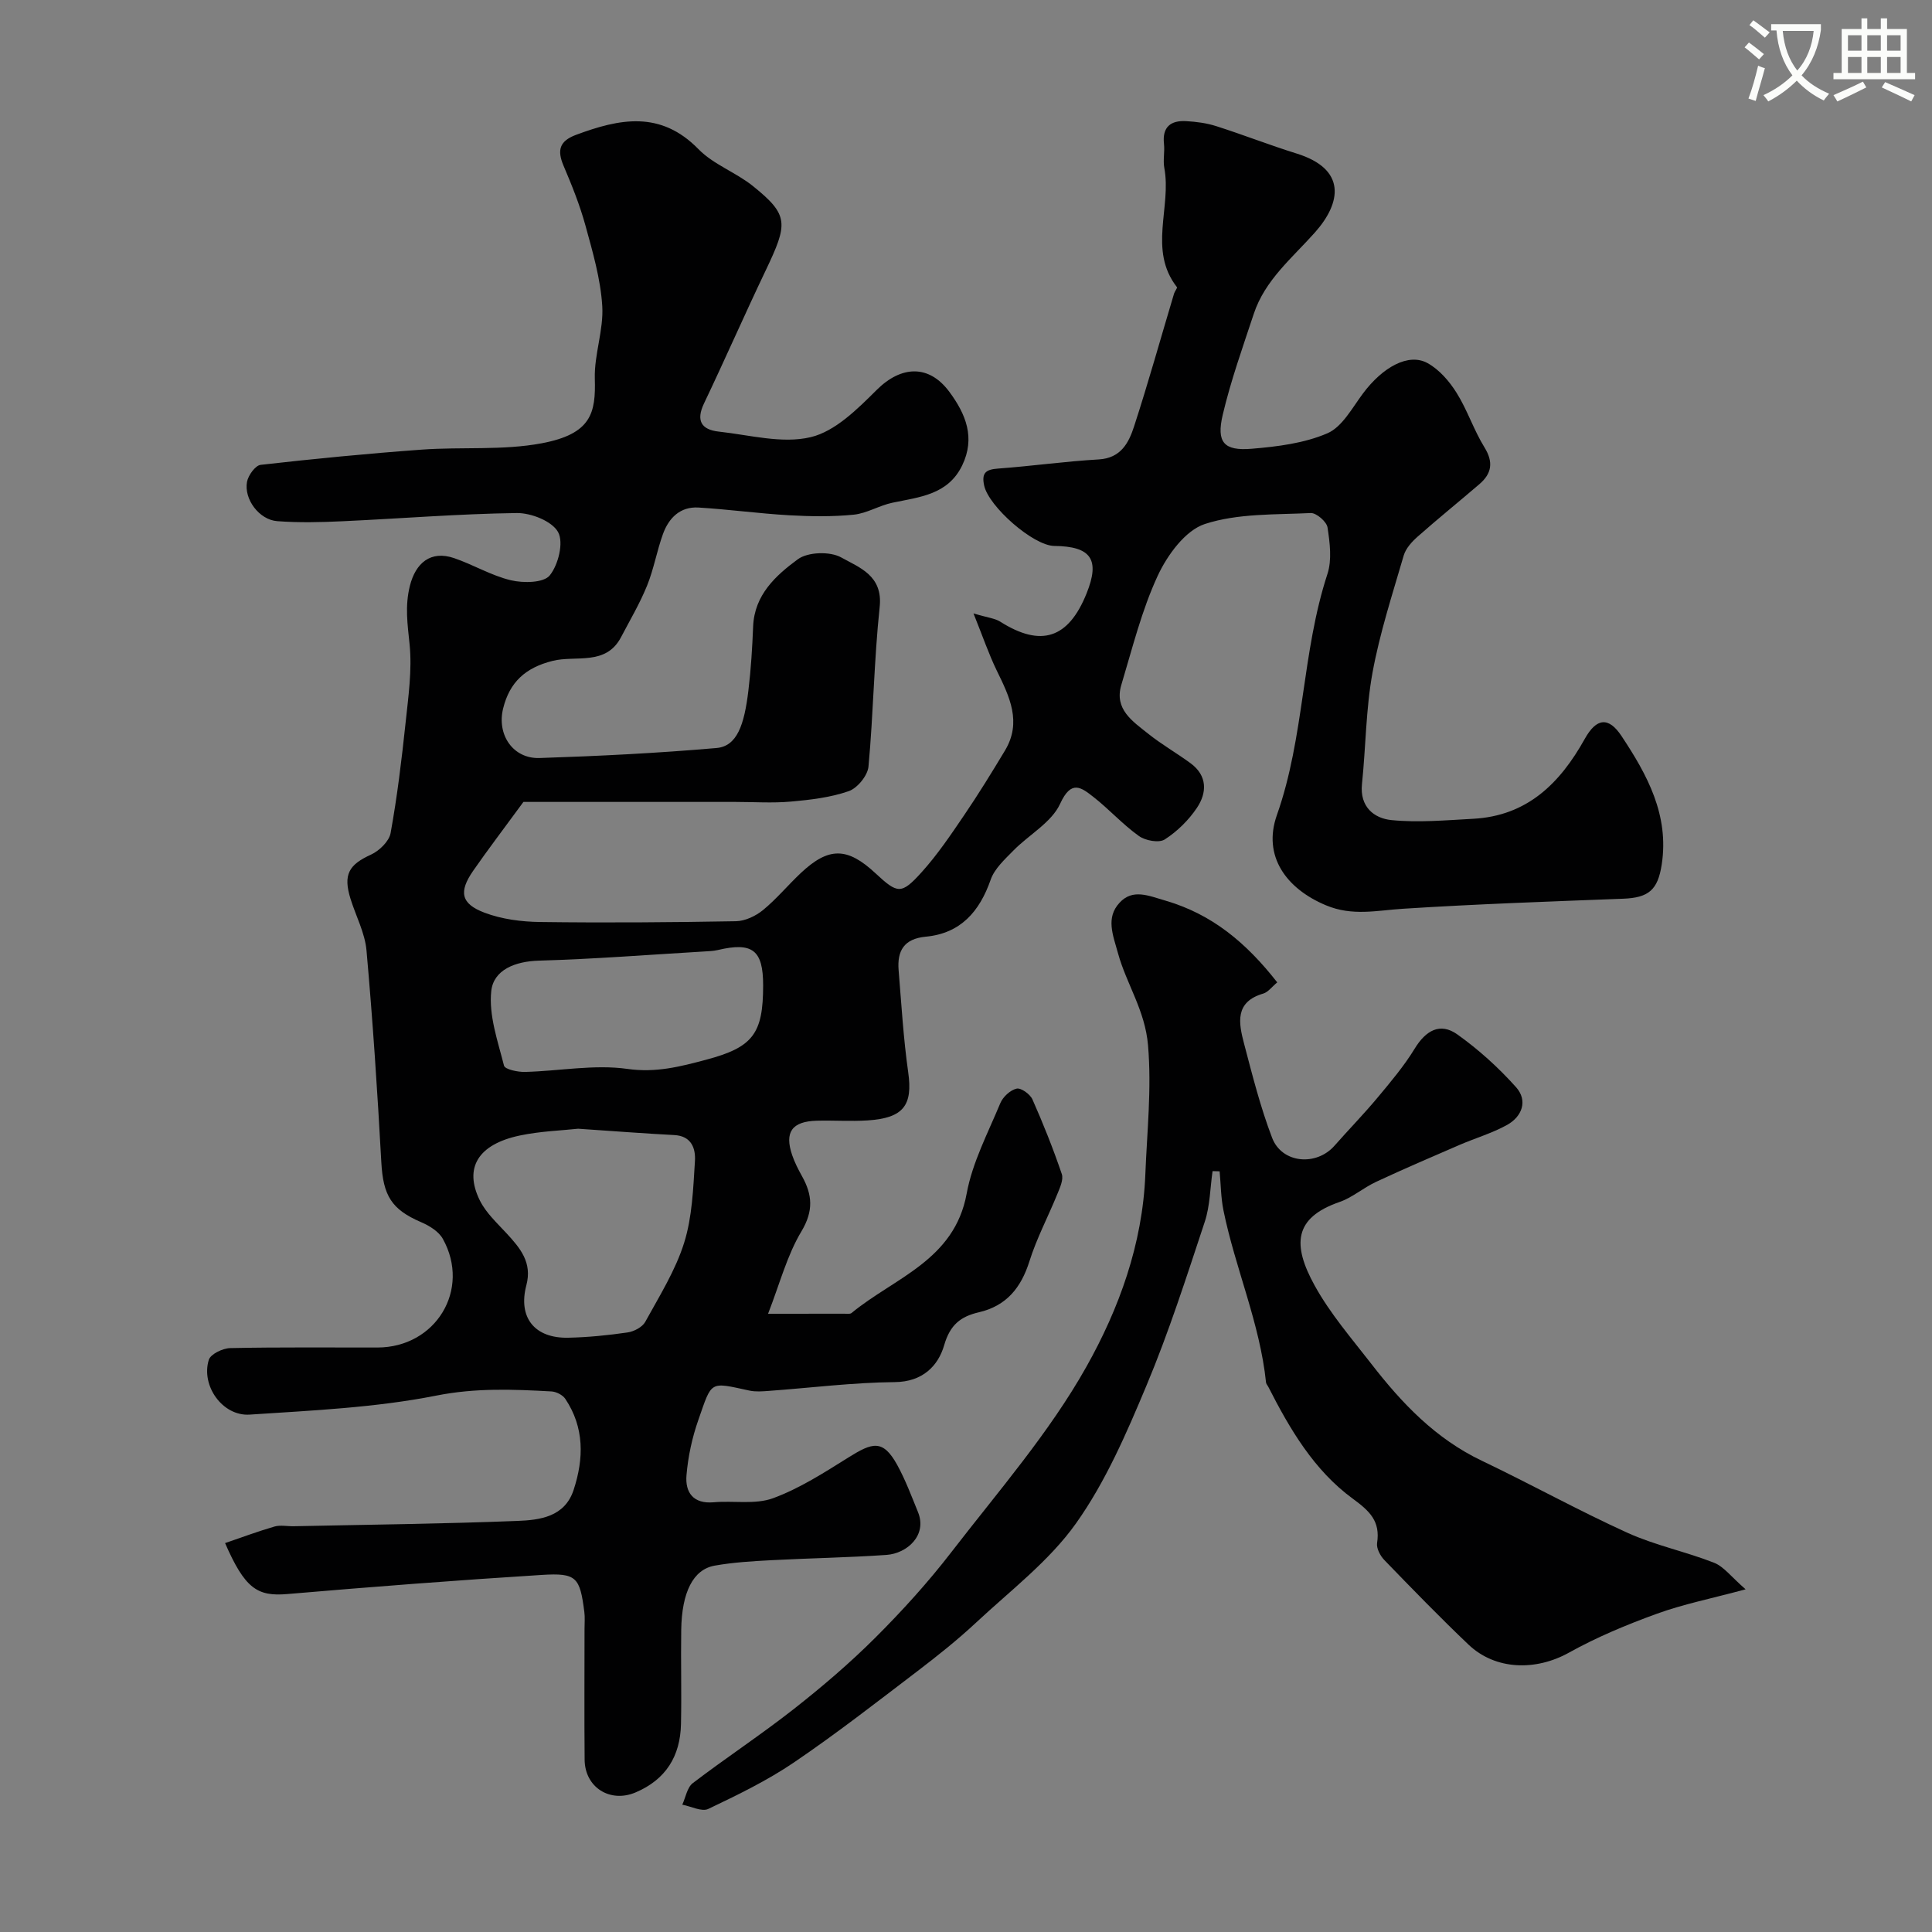 <svg enable-background="new 0 0 400 400" viewBox="0 0 400 400" xmlns="http://www.w3.org/2000/svg"><rect x="0" y="0" width="400" height="400" fill="#808080" stroke="none"/><path d="m362.1 8.8c1.1.8 2.1 1.6 3.1 2.4l-1 1.1c-1.3-1.1-2.3-2-3-2.5zm1.9 4.8c.5.2.9.4 1.4.5-.6 2.3-1.3 4.5-1.9 6.8l-1.5-.5c.8-2.1 1.4-4.3 2-6.8zm-1-9.4c1.3.9 2.4 1.8 3.4 2.5l-1 1.1c-1.4-1.2-2.4-2.1-3.2-2.6zm3.7 2.2v-1.4h10.3v1.2c-.5 3.6-1.8 6.8-4 9.4 1.5 1.6 3.4 2.8 5.7 3.8-.3.4-.7.8-1.1 1.4-2.3-1.1-4.1-2.5-5.6-4.1-1.6 1.6-3.6 3.1-5.9 4.3-.3-.5-.7-.9-1-1.3 2.4-1.1 4.4-2.5 6-4.1-1.9-2.5-3-5.6-3.3-9.3h-1.1zm8.8 0h-6.4c.3 3.3 1.3 6 3 8.2 2-2.2 3.1-5.1 3.4-8.2z" fill="#fbfcfa"/><path d="m385.3 3.8h1.3v2.2h2.8v-2.2h1.3v2.2h4.1v9.1h1.7v1.3h-16.9v-1.3h1.7v-9.1h4.1v-2.2zm.4 13.1.7 1.2c-1.8.9-3.8 1.9-6 2.9-.2-.4-.5-.8-.8-1.3 2.3-1 4.3-1.9 6.1-2.8zm-3.1-6.4h2.8v-3.2h-2.8zm0 4.6h2.8v-3.3h-2.8zm4-4.6h2.8v-3.2h-2.8zm0 4.6h2.8v-3.3h-2.8zm3.7 1.9c2.1.9 4.1 1.8 6.1 2.7l-.7 1.3c-2.2-1.1-4.2-2-6.1-2.9zm3.2-9.7h-2.8v3.2h2.8zm-2.8 7.8h2.8v-3.3h-2.8z" fill="#fbfcfa"/><g fill="#010102"><path d="m159.02 272c6.21 0 11.02 0 15.82-.01.5 0 1.15.11 1.47-.15 8.86-7.31 21.3-10.88 23.83-24.73 1.18-6.45 4.41-12.55 6.96-18.7.54-1.31 2.06-2.72 3.38-3.02.91-.21 2.8 1.15 3.28 2.24 2.24 5.05 4.29 10.2 6.07 15.43.4 1.16-.39 2.85-.93 4.18-1.89 4.65-4.27 9.13-5.77 13.9-1.73 5.49-4.77 9.23-10.45 10.55-3.76.87-5.97 2.56-7.2 6.82-1.24 4.28-4.46 7.59-10.22 7.64-8.7.08-17.39 1.19-26.09 1.82-1.32.1-2.71.21-3.99-.06-8.37-1.81-7.73-2.12-10.61 6.12-1.28 3.65-2.12 7.56-2.44 11.41-.3 3.54 1.39 5.97 5.64 5.59 4.11-.36 8.58.51 12.28-.84 5.5-2.02 10.59-5.3 15.61-8.44 4.94-3.08 7.12-3.86 10.11 1.57 1.7 3.1 2.95 6.45 4.29 9.74 1.96 4.8-2.25 8.57-6.54 8.87-7.92.55-15.87.67-23.79 1.09-3.94.21-7.91.44-11.78 1.13-4.45.8-6.79 5.51-6.91 13.3-.1 6.5.09 13-.05 19.5-.14 6.64-3.13 11.5-9.42 14.16-5.26 2.22-10.48-1.04-10.53-6.79-.08-9.03-.02-18.06-.02-27.09 0-1.17.11-2.35-.04-3.5-.92-7.18-1.6-8.11-8.8-7.66-17.58 1.1-35.14 2.46-52.69 3.96-6.2.53-8.77-1.1-12.89-10.55 3.48-1.19 6.82-2.44 10.24-3.43 1.23-.35 2.65-.03 3.98-.06 15.43-.33 30.87-.49 46.3-1.1 4.65-.18 9.8-.82 11.64-6.41 2.13-6.48 2.25-12.93-1.72-18.86-.54-.81-1.88-1.49-2.88-1.54-7.95-.44-15.7-.75-23.81.86-12.66 2.51-25.73 3.08-38.66 3.94-5.6.37-10.12-5.97-8.46-11.34.37-1.19 2.88-2.4 4.43-2.43 10.16-.22 20.33-.1 30.49-.12 12.08-.02 19.37-11.99 13.54-22.49-.85-1.54-2.81-2.74-4.52-3.47-6.14-2.64-7.84-5.51-8.22-12.37-.8-14.64-1.77-29.28-3.07-43.88-.32-3.63-2.2-7.12-3.31-10.69-1.56-5.02-.35-7.06 4.22-9.14 1.73-.79 3.77-2.76 4.08-4.47 1.37-7.55 2.29-15.19 3.1-22.82.57-5.41 1.37-10.93.83-16.27-.42-4.12-.99-7.89.06-12.09 1.19-4.75 4.31-7.4 9.15-5.75 3.99 1.36 7.72 3.63 11.78 4.59 2.57.61 6.78.55 8.03-1.01 1.78-2.2 2.92-6.83 1.72-8.98-1.26-2.26-5.59-3.97-8.56-3.93-12.04.16-24.06 1.15-36.1 1.7-4.49.21-9.02.32-13.49-.02-3.71-.28-6.91-4.53-6.25-8.14.25-1.35 1.73-3.4 2.83-3.52 11.09-1.26 22.21-2.34 33.35-3.15 8.27-.6 16.75.2 24.82-1.31 10.32-1.94 11.22-6.29 11.01-13.39-.14-5 1.85-10.08 1.54-15.05-.35-5.61-1.98-11.18-3.48-16.65-1.16-4.22-2.81-8.33-4.53-12.37-1.36-3.2-.88-5.11 2.58-6.4 8.99-3.35 17.48-5.1 25.35 2.96 3.11 3.19 7.77 4.81 11.3 7.66 7.45 6.01 7.26 7.72 2.6 17.49-4.35 9.11-8.4 18.37-12.75 27.49-1.72 3.6-.52 5.45 3.06 5.84 6.36.69 13.1 2.56 19.02 1.15 5.07-1.2 9.69-5.82 13.66-9.77 5.08-5.06 10.82-5.33 15.05.38 3.43 4.63 5.42 9.52 2.66 15.24-2.95 6.09-8.82 6.54-14.43 7.72-2.74.57-5.31 2.21-8.04 2.48-4.42.44-8.93.37-13.37.12-6.26-.36-12.49-1.22-18.75-1.6-3.79-.23-6.15 2.15-7.36 5.48-1.27 3.51-1.9 7.27-3.3 10.71-1.49 3.67-3.53 7.12-5.38 10.65-3.15 6-9.39 3.7-14.18 4.91-5.65 1.42-8.89 4.42-10.23 9.84-1.35 5.43 2.03 10.45 7.54 10.27 12.22-.4 24.45-1.01 36.63-2.07 4.25-.37 5.75-4.73 6.61-11.93.53-4.4.8-8.84.98-13.27.27-6.53 4.72-10.55 9.25-13.88 2.08-1.53 6.69-1.67 9-.37 3.7 2.07 8.64 3.72 7.95 10.22-1.17 10.98-1.3 22.07-2.32 33.07-.17 1.87-2.3 4.47-4.09 5.09-3.79 1.32-7.94 1.8-11.98 2.16-3.8.34-7.66.07-11.49.07-15.1 0-30.2 0-43.88 0-4.16 5.68-7.38 9.9-10.4 14.25s-2.57 6.83 2.36 8.69c3.56 1.34 7.61 1.87 11.45 1.92 13.52.18 27.05.08 40.57-.16 1.91-.03 4.1-1.07 5.61-2.3 2.82-2.31 5.18-5.18 7.85-7.69 5.77-5.42 9.62-5.37 15.46.07 4.56 4.24 5.32 4.44 9.52-.2 3.27-3.62 6.04-7.73 8.79-11.78 2.98-4.38 5.76-8.9 8.49-13.44 3.53-5.88.94-11.16-1.68-16.51-1.66-3.41-2.89-7.03-4.84-11.88 2.96.89 4.42 1.01 5.52 1.7 8.44 5.35 14.12 3.54 17.89-5.83 2.83-7.02.97-9.76-6.69-9.84-4.34-.05-13.56-8.15-14.51-12.5-.58-2.67.38-3.34 2.91-3.52 6.94-.51 13.85-1.49 20.8-1.89 4.6-.26 6.23-3.45 7.33-6.84 2.96-9.1 5.53-18.33 8.28-27.51.14-.47.72-1.15.59-1.32-5.99-7.69-1.09-16.52-2.61-24.67-.3-1.61.11-3.34-.07-4.99-.39-3.52 1.41-4.89 4.59-4.71 2.1.12 4.25.4 6.24 1.04 5.58 1.78 11.05 3.93 16.64 5.67 10.33 3.22 9.3 10.14 3.77 16.35-4.71 5.29-10.33 9.83-12.65 16.84-2.29 6.92-4.76 13.83-6.43 20.91-1.34 5.71.25 7.5 6 7.02 5.31-.44 10.86-1.13 15.67-3.2 3.06-1.32 5.12-5.23 7.34-8.21 4.11-5.52 9.47-8.49 13.4-6.32 2.42 1.33 4.51 3.75 6.01 6.15 2.23 3.56 3.55 7.69 5.76 11.27 1.93 3.12 1.51 5.46-1.06 7.66-4.24 3.64-8.59 7.15-12.77 10.85-1.2 1.06-2.45 2.44-2.88 3.91-2.34 8.04-4.96 16.05-6.46 24.26-1.38 7.57-1.38 15.38-2.18 23.07-.48 4.69 2.49 7.08 6.1 7.44 5.58.56 11.29.03 16.93-.27 11.16-.6 17.95-7.31 23.09-16.53 2.44-4.38 4.95-4.63 7.62-.6 5.3 7.99 9.9 16.35 8.32 26.61-.81 5.25-2.69 6.87-8 7.07-15.2.58-30.42 1.11-45.6 2.08-5.38.34-10.43 1.58-15.92-.72-8.25-3.45-13.14-10.21-10.16-18.66 5.74-16.23 5.14-33.66 10.47-49.93.96-2.93.5-6.48.02-9.64-.18-1.19-2.32-3.04-3.48-2.98-7.37.36-15.08.04-21.92 2.27-4.06 1.33-7.77 6.44-9.76 10.72-3.32 7.16-5.24 14.98-7.53 22.59-1.52 5.05 2.36 7.55 5.55 10.1 2.79 2.24 5.94 4.02 8.82 6.15 3.47 2.57 3.37 6.08 1.29 9.19-1.71 2.56-4.09 4.9-6.67 6.56-1.2.77-4.01.25-5.36-.72-3.34-2.38-6.13-5.51-9.37-8.05-2.56-2-4.62-3.67-6.92 1.36-1.78 3.9-6.47 6.42-9.7 9.72-1.78 1.82-3.9 3.74-4.69 6.02-2.31 6.62-6.24 11.12-13.44 11.8-4.52.43-5.95 2.93-5.62 6.95.58 7.04.99 14.11 1.98 21.09.98 6.84-.93 9.52-8.41 10-3.49.22-7-.03-10.5.06-5.15.14-6.74 2.35-5.11 7.13.52 1.52 1.27 2.98 2.06 4.4 2.13 3.83 2.38 7.15-.13 11.36-2.99 4.97-4.48 10.82-6.92 17.08zm-39.33-38.31c-3.32.37-7.78.5-12.09 1.41-8.61 1.82-11.59 6.68-8.26 13.43 1.27 2.57 3.56 4.67 5.56 6.84 2.81 3.05 5.32 6.02 4.08 10.71-1.77 6.7 1.7 11.04 8.69 10.88 4.09-.09 8.2-.5 12.25-1.09 1.33-.19 3.07-1.1 3.67-2.19 2.93-5.34 6.25-10.63 8.05-16.36 1.68-5.36 1.88-11.25 2.24-16.93.16-2.55-.66-5.22-4.32-5.39-6.24-.32-12.48-.82-19.87-1.31zm38.31-29.68c0-7.31-2.2-9.01-9.37-7.32-.95.22-1.96.25-2.95.31-11.37.67-22.73 1.57-34.1 1.89-4.94.14-9.4 1.91-9.87 6.3-.54 5.02 1.35 10.36 2.64 15.44.2.78 2.85 1.34 4.36 1.3 7.09-.18 14.32-1.6 21.22-.62 5.88.83 10.9-.48 16.21-1.89 9.72-2.58 11.86-5.34 11.86-15.41z"/><path d="m264.44 203.39c-1.11.92-1.89 2.02-2.9 2.32-5.94 1.73-5.09 6.1-3.98 10.33 1.73 6.57 3.4 13.21 5.82 19.54 2.03 5.3 9.14 5.91 12.91 1.63 2.94-3.34 6.06-6.53 8.91-9.95 2.72-3.26 5.49-6.54 7.69-10.14 2.28-3.74 5.24-5.51 8.83-2.96 4.42 3.15 8.54 6.88 12.16 10.93 2.48 2.77 1.28 6.09-1.9 7.84-3.07 1.69-6.52 2.7-9.77 4.1-5.79 2.5-11.59 4.99-17.31 7.66-2.62 1.22-4.92 3.26-7.62 4.19-9.4 3.26-9.76 8.84-5.08 17.3 3.21 5.82 7.67 10.97 11.78 16.27 6.29 8.12 13.27 15.43 22.79 19.97 10.13 4.83 19.96 10.29 30.18 14.93 5.73 2.6 12.05 3.89 17.93 6.2 2.03.8 3.55 2.92 6.53 5.5-7.19 1.94-12.93 3.08-18.38 5.06-6.23 2.26-12.43 4.84-18.21 8.06-6.81 3.79-15.18 3.66-20.79-1.68-5.96-5.67-11.69-11.58-17.42-17.5-.84-.87-1.66-2.42-1.5-3.51.7-4.52-1.5-6.61-5.04-9.2-8.01-5.86-13.03-14.4-17.49-23.17-.15-.29-.42-.57-.46-.87-1.27-12.3-6.38-23.66-8.82-35.66-.53-2.63-.54-5.38-.79-8.07-.49-.01-.97-.03-1.46-.04-.51 3.5-.52 7.17-1.61 10.47-3.78 11.41-7.45 22.9-12.09 33.96-4.12 9.85-8.46 19.9-14.59 28.52-5.54 7.79-13.55 13.87-20.65 20.5-3.83 3.57-7.95 6.86-12.12 10.04-8.44 6.43-16.82 12.97-25.59 18.92-5.55 3.77-11.68 6.74-17.76 9.64-1.35.64-3.56-.54-5.38-.88.7-1.51 1-3.56 2.17-4.46 6.87-5.24 14.12-10.01 20.91-15.34 5.87-4.61 11.6-9.5 16.88-14.77 5.59-5.58 10.94-11.48 15.76-17.73 9.67-12.54 20.24-24.66 27.94-38.36 6.75-12.01 11.64-25.39 12.21-39.84.35-8.91 1.32-17.6.56-26.7-.61-7.27-4.44-12.64-6.21-19.04-1.07-3.87-2.58-7.39.33-10.52 2.71-2.92 5.96-1.44 9.5-.41 9.61 2.81 16.66 8.66 23.13 16.92z"/></g></svg>